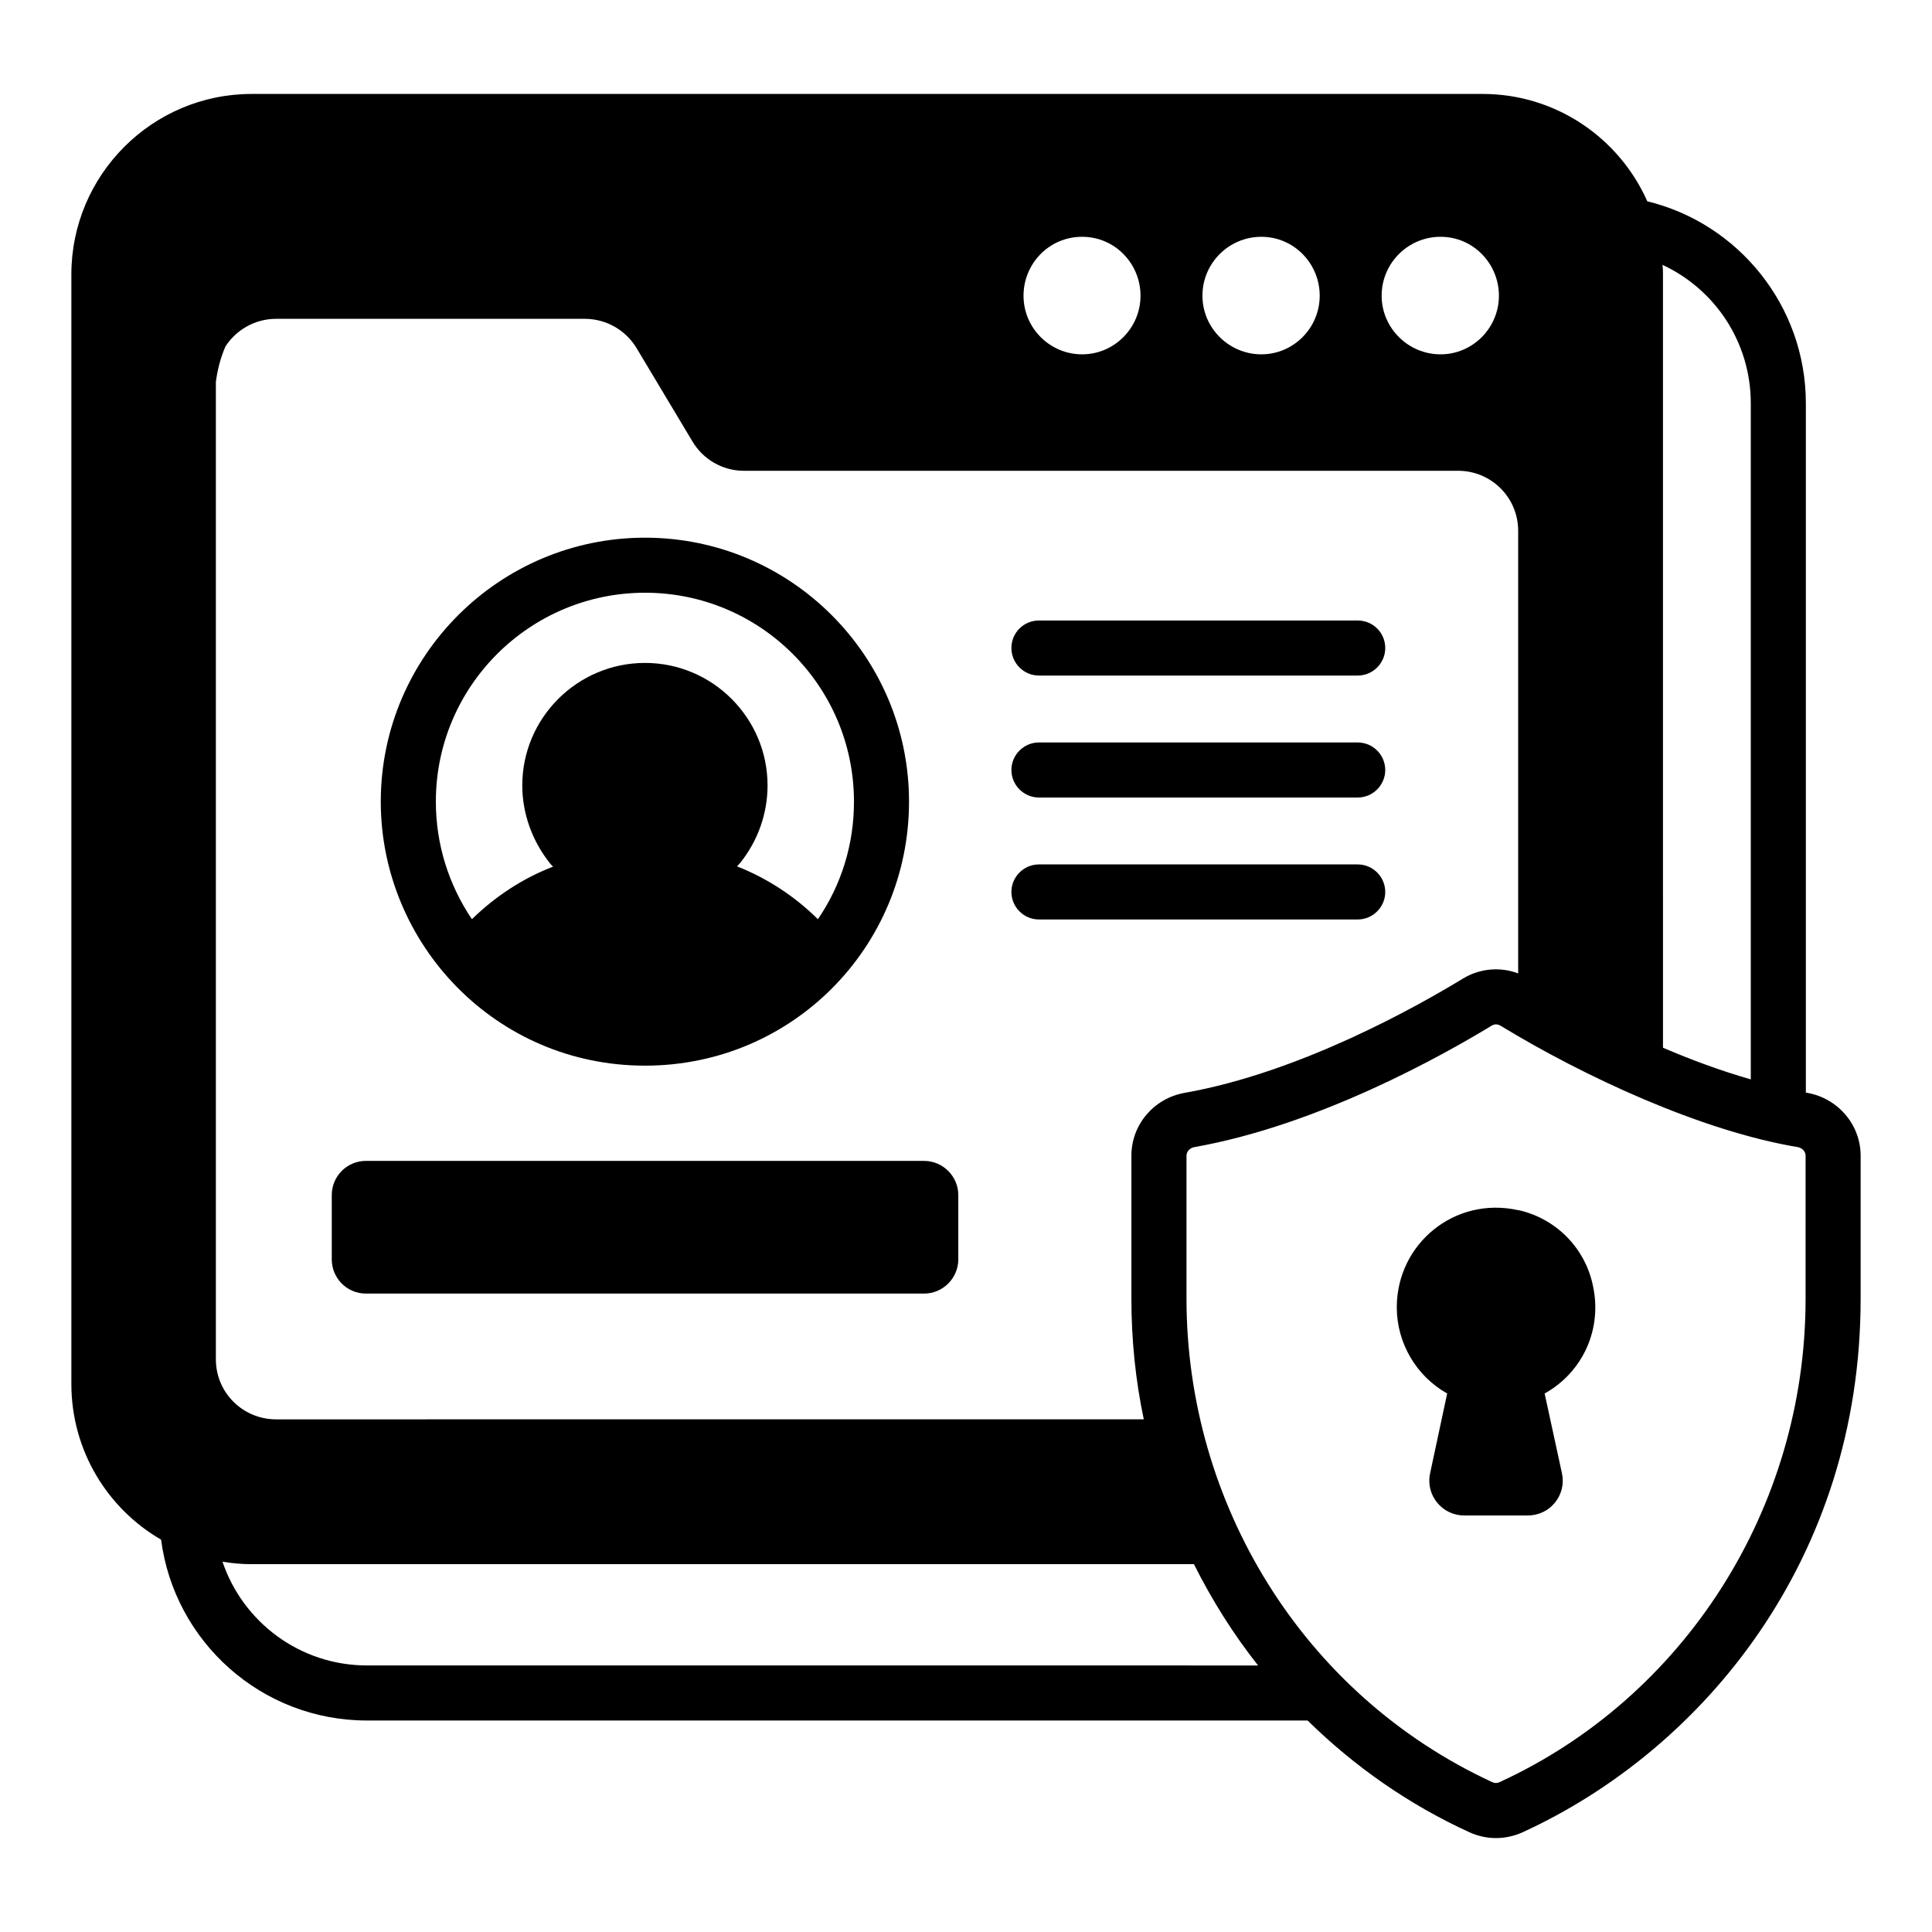 <?xml version="1.0" encoding="UTF-8"?>
<!-- Uploaded to: ICON Repo, www.svgrepo.com, Generator: ICON Repo Mixer Tools -->
<svg fill="#000000" width="800px" height="800px" version="1.1" viewBox="144 144 512 512" xmlns="http://www.w3.org/2000/svg">
 <g>
  <path d="m623.01 433.63c-0.148 0-0.293-0.074-0.438-0.074v-182.66c0-25.898-17.945-47.711-42.02-53.547-7.441-16.777-24.219-28.453-43.625-28.453h-326.23c-26.336 0-47.785 21.445-47.785 47.855v293.99c0 17.652 9.559 33.043 23.781 41.285 3.5 26.996 26.551 47.926 54.566 47.926h249.27c12.328 12.113 26.773 22.254 42.895 29.621 2.262 1.02 4.668 1.535 7.004 1.535 2.406 0 4.812-0.516 7.074-1.535 48.062-22.027 89.586-72.598 89.586-141.38v-37.93c0-8.176-5.981-15.18-14.078-16.637zm-0.512 54.566c0 55.766-32.32 105.72-81.121 128.1-0.582 0.289-1.238 0.289-1.895 0-50.492-23.332-81.047-74.211-81.047-128.1v-37.93c0-1.098 0.875-2.043 2.043-2.262 33.047-5.84 66.09-24.441 78.785-32.172 0.367-0.219 0.801-0.367 1.168-0.367 0.438 0 0.875 0.148 1.238 0.367 22.238 13.531 53.18 27.887 78.789 32.172 1.168 0.219 2.043 1.164 2.043 2.262zm-381.24 97.164c-17.801 0-32.898-11.523-38.297-27.496 2.555 0.434 5.106 0.656 7.734 0.656h249.71c4.742 9.48 10.43 18.531 16.996 26.844zm366.72-334.47v179.16c-8.098-2.336-15.977-5.254-23.27-8.391l-0.004-204.92c0-0.875 0-1.746-0.145-2.555 13.859 6.422 23.418 20.43 23.418 36.699zm-406.77-5.691c0.438-3.281 1.238-6.422 2.555-9.414 2.844-4.375 7.805-7.293 13.422-7.293h81.777c5.617 0 10.797 2.918 13.715 7.731l14.809 24.73c2.844 4.82 8.023 7.809 13.641 7.809h189.3c8.754 0 15.902 7.074 15.902 15.902v117.3c-4.816-1.828-10.215-1.316-14.664 1.383-11.965 7.297-43.113 24.879-73.754 30.277-8.172 1.457-14.078 8.461-14.078 16.633v37.93c0 10.871 1.094 21.594 3.281 31.953l-229.93 0.004c-8.828 0-15.977-7.074-15.977-15.902zm340.02-22.836c0 8.535-6.93 15.539-15.465 15.539-8.609 0-15.613-7.004-15.613-15.539 0-8.656 7.027-15.609 15.613-15.609 8.715 0 15.465 7.152 15.465 15.609zm-47.492 0c0 8.535-6.93 15.539-15.465 15.539-8.609 0-15.613-7.004-15.613-15.539 0-8.656 7.027-15.609 15.613-15.609 8.652 0 15.465 7.098 15.465 15.609zm-47.488 0c0 8.535-6.93 15.539-15.465 15.539-8.605 0-15.539-7.004-15.539-15.539 0-8.422 6.695-15.609 15.539-15.609 8.73 0 15.465 7.168 15.465 15.609z"/>
  <path d="m546.48 464.71h-0.145c-16.816-3.746-32.172 8.906-32.172 25.746 0 9.48 5.18 18.238 13.352 22.836-0.16 0.742-4.82 22.539-4.523 21.156-1.254 5.82 3.231 11.16 8.973 11.16h16.926c6.008 0 10.273-5.488 9.047-11.16l-4.594-21.156c10.211-5.691 15.465-17.293 12.695-29.035-2.195-9.773-9.855-17.359-19.559-19.547z"/>
  <path d="m314.94 426.41c39.035 0 69.961-31.492 69.961-69.961 0-38.59-31.367-69.957-69.961-69.957-38.59 0-70.031 31.367-70.031 69.957 0 37.637 30.387 69.961 70.031 69.961zm0-125.33c30.566 0 55.371 24.801 55.371 55.367 0 11.238-3.281 21.961-9.555 31.152-6.199-6.129-13.496-10.871-21.449-14.008 0.293-0.293 0.586-0.582 0.879-0.949 4.668-5.84 7.223-13.055 7.223-20.496 0-17.875-14.59-32.465-32.465-32.465-17.945 0-32.535 14.59-32.535 32.465 0 7.441 2.625 14.66 7.223 20.496 0.293 0.367 0.582 0.73 0.949 1.023-7.953 3.059-15.246 7.805-21.52 13.93-6.199-9.191-9.555-19.914-9.555-31.152-0.008-30.562 24.867-55.363 55.434-55.363z"/>
  <path d="m240.97 486.81h147.94c4.961 0 9.047-4.086 9.047-9.047v-17.066c0-4.961-4.086-9.043-9.047-9.043l-147.94-0.004c-5.035 0-9.047 4.086-9.047 9.043v17.066c0 4.965 4.012 9.051 9.047 9.051z"/>
  <path d="m419.33 323.03h84.477c4.016 0 7.297-3.277 7.297-7.293 0-4.082-3.281-7.297-7.297-7.297h-84.477c-4.012 0-7.297 3.215-7.297 7.297 0.004 4.016 3.285 7.293 7.297 7.293z"/>
  <path d="m419.33 355.35h84.477c4.016 0 7.297-3.281 7.297-7.297 0-4.008-3.281-7.293-7.297-7.293h-84.477c-4.012 0-7.297 3.285-7.297 7.293 0.004 4.016 3.285 7.297 7.297 7.297z"/>
  <path d="m419.33 387.67h84.477c4.016 0 7.297-3.285 7.297-7.293 0-4.016-3.281-7.297-7.297-7.297h-84.477c-4.012 0-7.297 3.281-7.297 7.297 0.004 4.008 3.285 7.293 7.297 7.293z"/>
 </g>
</svg>